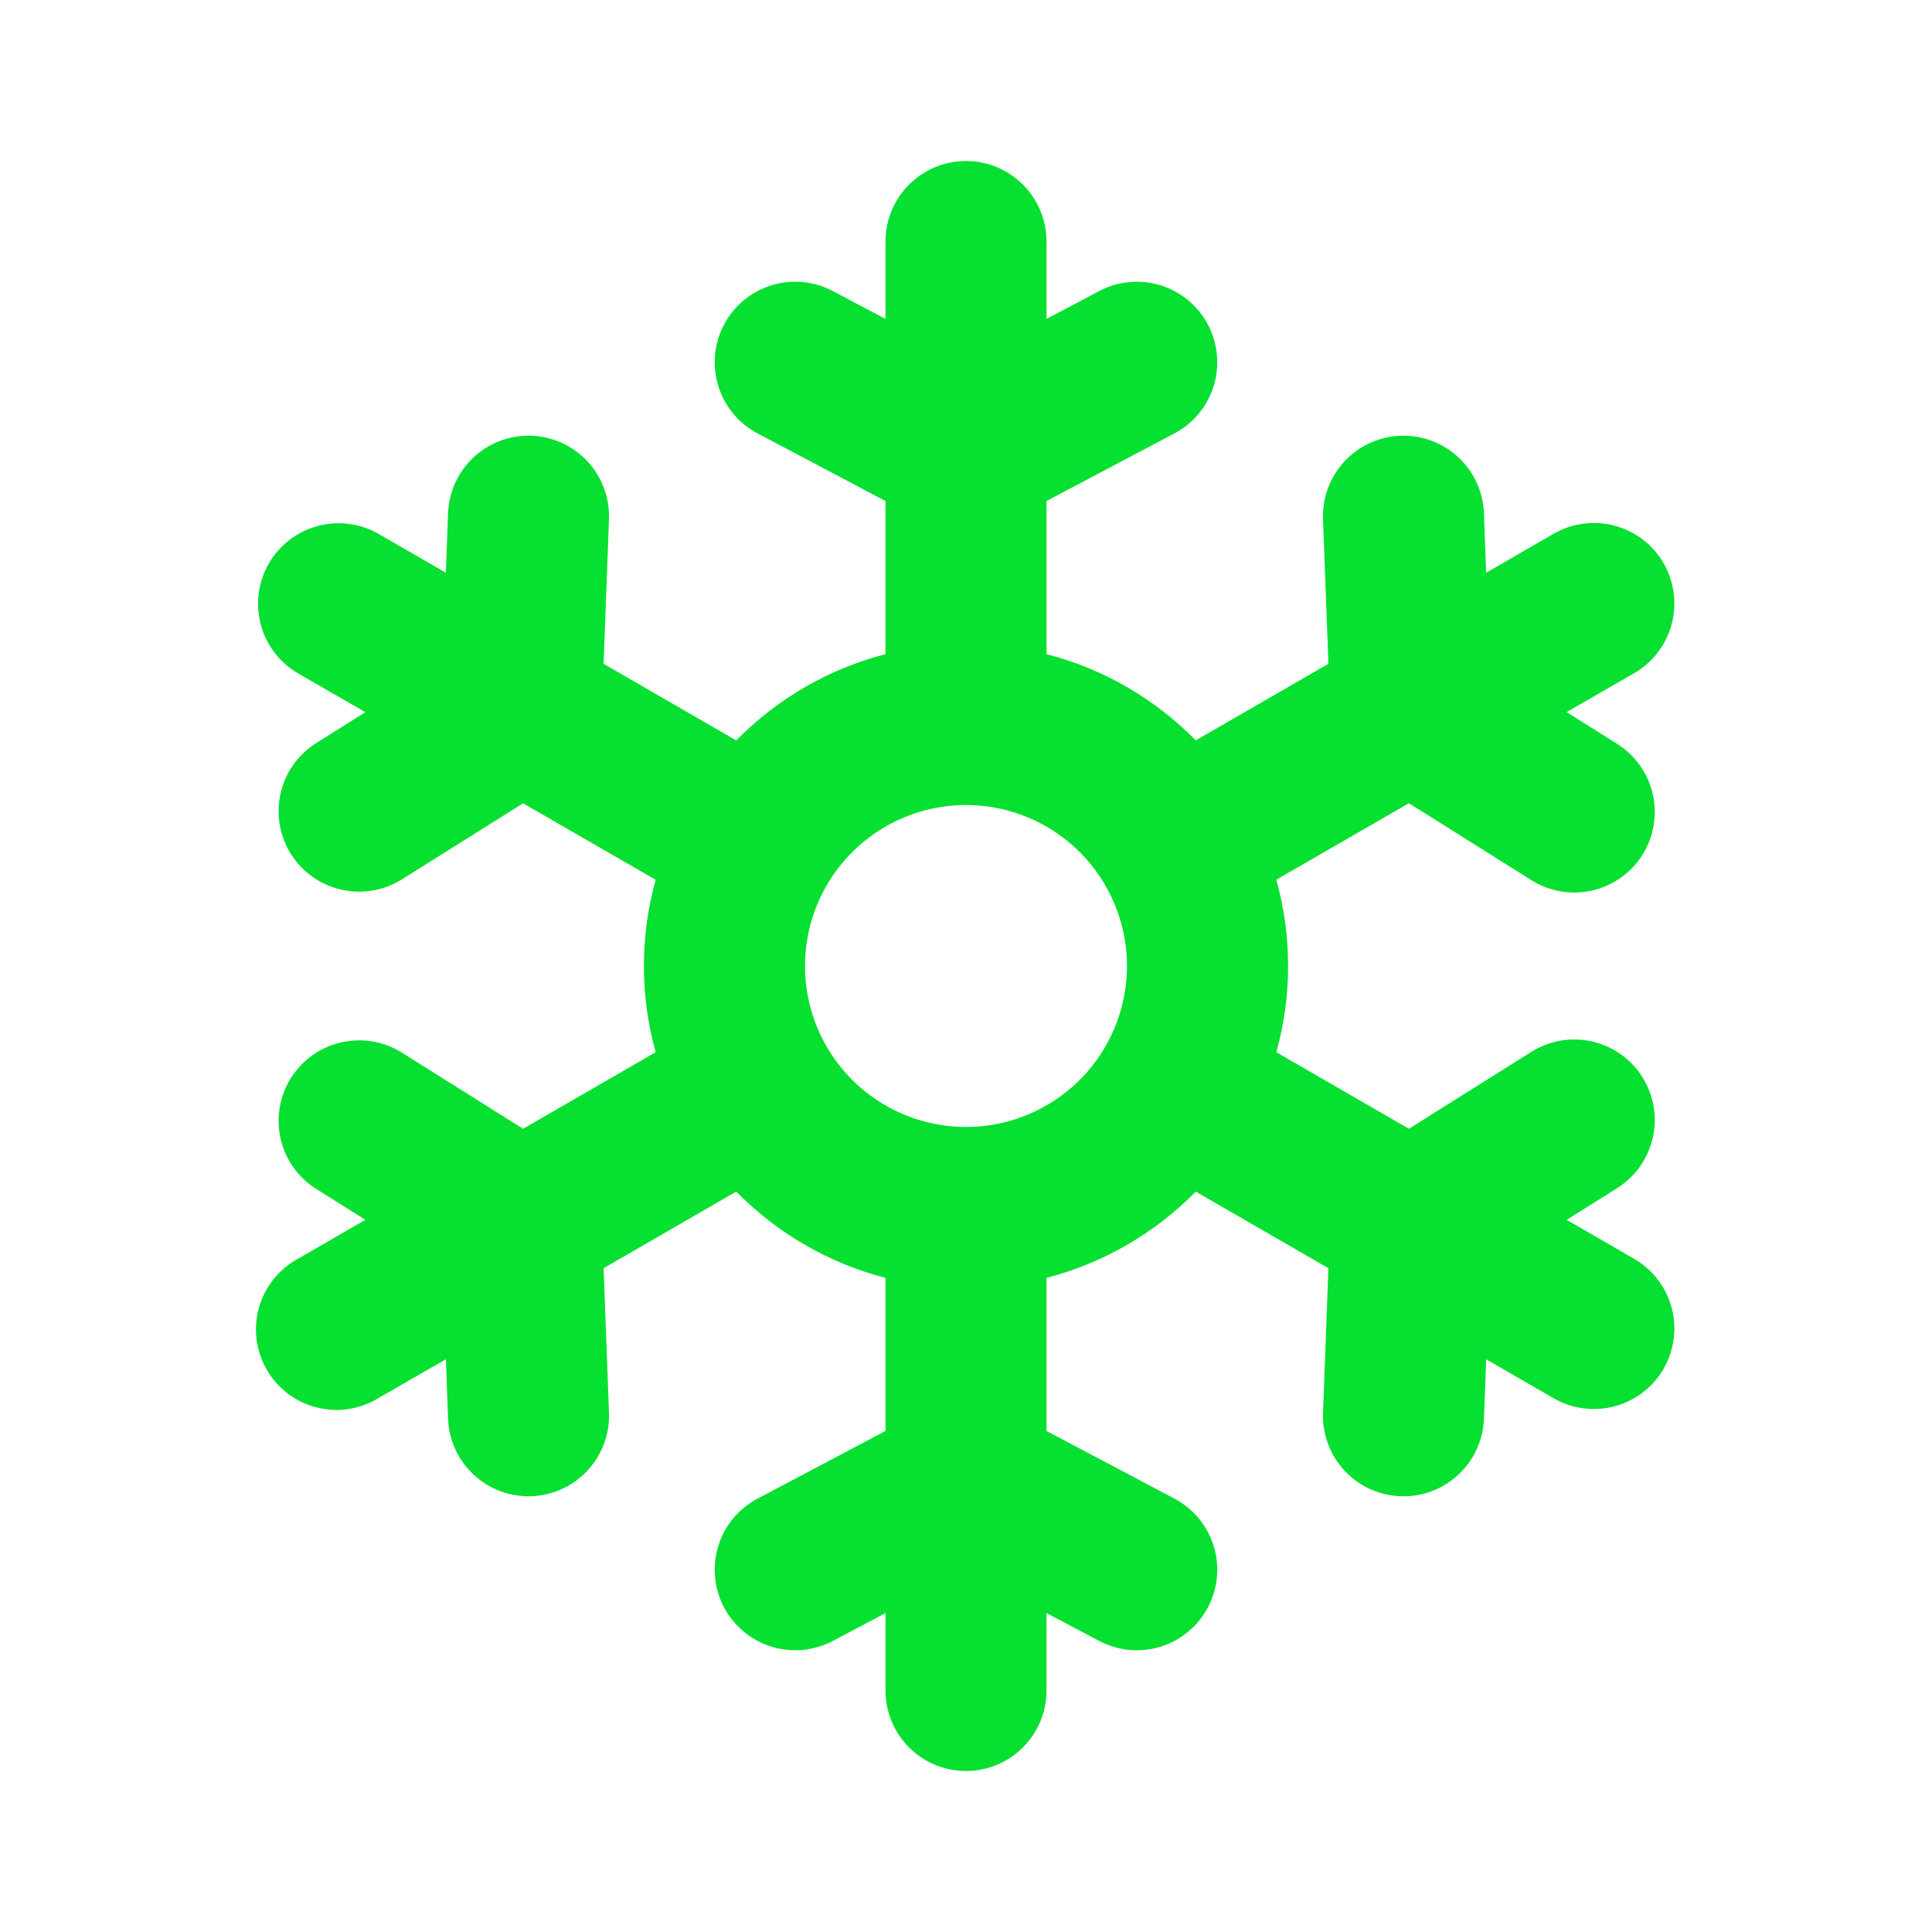 <?xml version="1.0" encoding="UTF-8"?>
<svg xmlns="http://www.w3.org/2000/svg" width="24" height="24" viewBox="0 0 24 24" fill="none">
  <path fill-rule="evenodd" clip-rule="evenodd" d="M12 2C12.265 2 12.519 2.105 12.707 2.293C12.894 2.48 13 2.735 13 3V3.962L13.654 3.616C13.888 3.492 14.162 3.466 14.416 3.544C14.669 3.622 14.881 3.798 15.005 4.032C15.129 4.267 15.155 4.541 15.077 4.795C14.999 5.048 14.823 5.26 14.589 5.384L13 6.224V8.126C13.715 8.31 14.352 8.686 14.854 9.197L16.502 8.246L16.435 6.45C16.425 6.185 16.521 5.927 16.701 5.732C16.881 5.538 17.132 5.423 17.397 5.413C17.662 5.403 17.92 5.499 18.114 5.679C18.309 5.86 18.424 6.11 18.434 6.375L18.461 7.115L19.294 6.634C19.408 6.567 19.533 6.524 19.664 6.506C19.795 6.488 19.928 6.496 20.055 6.53C20.183 6.564 20.302 6.622 20.407 6.702C20.512 6.782 20.6 6.882 20.666 6.997C20.732 7.111 20.774 7.237 20.791 7.368C20.808 7.499 20.799 7.631 20.765 7.759C20.73 7.886 20.671 8.005 20.59 8.109C20.509 8.214 20.409 8.301 20.294 8.366L19.461 8.846L20.088 9.24C20.199 9.31 20.295 9.401 20.371 9.508C20.448 9.615 20.502 9.736 20.531 9.864C20.56 9.992 20.564 10.125 20.542 10.254C20.52 10.384 20.473 10.508 20.403 10.619C20.333 10.73 20.242 10.827 20.135 10.903C20.028 10.979 19.907 11.033 19.779 11.062C19.651 11.091 19.518 11.095 19.388 11.073C19.259 11.051 19.135 11.004 19.024 10.934L17.502 9.978L15.855 10.928C16.05 11.629 16.05 12.37 15.855 13.071L17.502 14.022L19.024 13.066C19.248 12.925 19.52 12.879 19.779 12.938C20.037 12.997 20.262 13.156 20.403 13.381C20.544 13.606 20.59 13.877 20.531 14.136C20.472 14.394 20.312 14.619 20.088 14.76L19.462 15.153L20.294 15.634C20.409 15.699 20.509 15.786 20.59 15.891C20.671 15.995 20.73 16.114 20.765 16.241C20.799 16.369 20.808 16.501 20.791 16.632C20.774 16.763 20.732 16.889 20.666 17.003C20.6 17.117 20.512 17.218 20.407 17.298C20.302 17.378 20.183 17.436 20.055 17.47C19.928 17.504 19.795 17.512 19.664 17.494C19.533 17.476 19.408 17.433 19.294 17.366L18.462 16.886L18.434 17.625C18.424 17.89 18.309 18.14 18.114 18.321C17.92 18.501 17.662 18.597 17.397 18.587C17.132 18.577 16.881 18.462 16.701 18.268C16.521 18.073 16.425 17.815 16.435 17.55L16.502 15.754L14.854 14.803C14.352 15.313 13.714 15.69 13 15.874V17.776L14.589 18.616C14.823 18.74 14.999 18.952 15.077 19.206C15.155 19.459 15.129 19.733 15.005 19.968C14.881 20.202 14.669 20.378 14.416 20.456C14.162 20.534 13.888 20.508 13.654 20.384L13 20.038V21C13 21.265 12.894 21.52 12.707 21.707C12.519 21.895 12.265 22 12 22C11.735 22 11.48 21.895 11.293 21.707C11.105 21.52 11 21.265 11 21V20.038L10.346 20.384C10.23 20.445 10.103 20.483 9.972 20.496C9.841 20.508 9.709 20.494 9.584 20.456C9.458 20.417 9.342 20.354 9.241 20.27C9.139 20.186 9.056 20.084 8.994 19.968C8.933 19.851 8.895 19.724 8.883 19.594C8.87 19.463 8.884 19.331 8.923 19.206C8.961 19.08 9.024 18.963 9.108 18.862C9.192 18.761 9.295 18.677 9.411 18.616L11 17.776V15.874C10.296 15.692 9.655 15.321 9.146 14.802L7.498 15.754L7.565 17.55C7.57 17.681 7.549 17.812 7.503 17.935C7.457 18.058 7.388 18.171 7.298 18.268C7.209 18.364 7.101 18.442 6.982 18.496C6.863 18.551 6.734 18.582 6.602 18.587C6.471 18.591 6.34 18.57 6.217 18.525C6.094 18.479 5.981 18.409 5.885 18.32C5.788 18.23 5.711 18.123 5.656 18.004C5.601 17.884 5.571 17.755 5.566 17.624L5.539 16.885L4.706 17.365C4.592 17.435 4.465 17.482 4.333 17.503C4.201 17.523 4.066 17.517 3.936 17.484C3.806 17.452 3.684 17.393 3.577 17.313C3.47 17.232 3.381 17.131 3.314 17.015C3.247 16.899 3.204 16.771 3.187 16.638C3.171 16.505 3.181 16.37 3.218 16.241C3.254 16.113 3.316 15.993 3.4 15.888C3.484 15.784 3.588 15.697 3.706 15.634L4.539 15.153L3.912 14.759C3.693 14.615 3.539 14.392 3.484 14.136C3.428 13.88 3.475 13.613 3.614 13.391C3.754 13.17 3.974 13.011 4.229 12.951C4.483 12.89 4.751 12.931 4.976 13.066L6.498 14.022L8.145 13.071C7.95 12.37 7.95 11.63 8.145 10.929L6.498 9.979L4.976 10.934C4.751 11.069 4.483 11.11 4.229 11.049C3.974 10.989 3.754 10.83 3.614 10.609C3.475 10.387 3.428 10.12 3.484 9.864C3.539 9.608 3.693 9.385 3.912 9.241L4.539 8.847L3.706 8.367C3.476 8.234 3.308 8.016 3.24 7.76C3.171 7.503 3.207 7.23 3.339 7C3.472 6.771 3.69 6.603 3.947 6.534C4.203 6.466 4.476 6.501 4.706 6.634L5.539 7.115L5.566 6.375C5.576 6.11 5.691 5.86 5.885 5.679C5.981 5.59 6.094 5.52 6.217 5.475C6.341 5.429 6.472 5.408 6.603 5.413C6.734 5.418 6.863 5.449 6.982 5.503C7.102 5.558 7.209 5.636 7.299 5.732C7.388 5.829 7.457 5.941 7.503 6.065C7.549 6.188 7.57 6.319 7.565 6.45L7.498 8.246L9.146 9.198C9.655 8.679 10.296 8.308 11 8.126V6.224L9.411 5.384C9.176 5.26 9.001 5.048 8.923 4.795C8.845 4.541 8.87 4.267 8.994 4.032C9.118 3.798 9.33 3.622 9.584 3.544C9.837 3.466 10.111 3.492 10.346 3.616L11 3.962V3C11 2.735 11.105 2.48 11.293 2.293C11.48 2.105 11.735 2 12 2ZM12 14C12.53 14 13.039 13.789 13.414 13.414C13.789 13.039 14 12.53 14 12C14 11.47 13.789 10.961 13.414 10.586C13.039 10.211 12.53 10 12 10C11.469 10 10.961 10.211 10.586 10.586C10.21 10.961 10 11.47 10 12C10 12.53 10.21 13.039 10.586 13.414C10.961 13.789 11.469 14 12 14Z" fill="#06E030"></path>
</svg>
